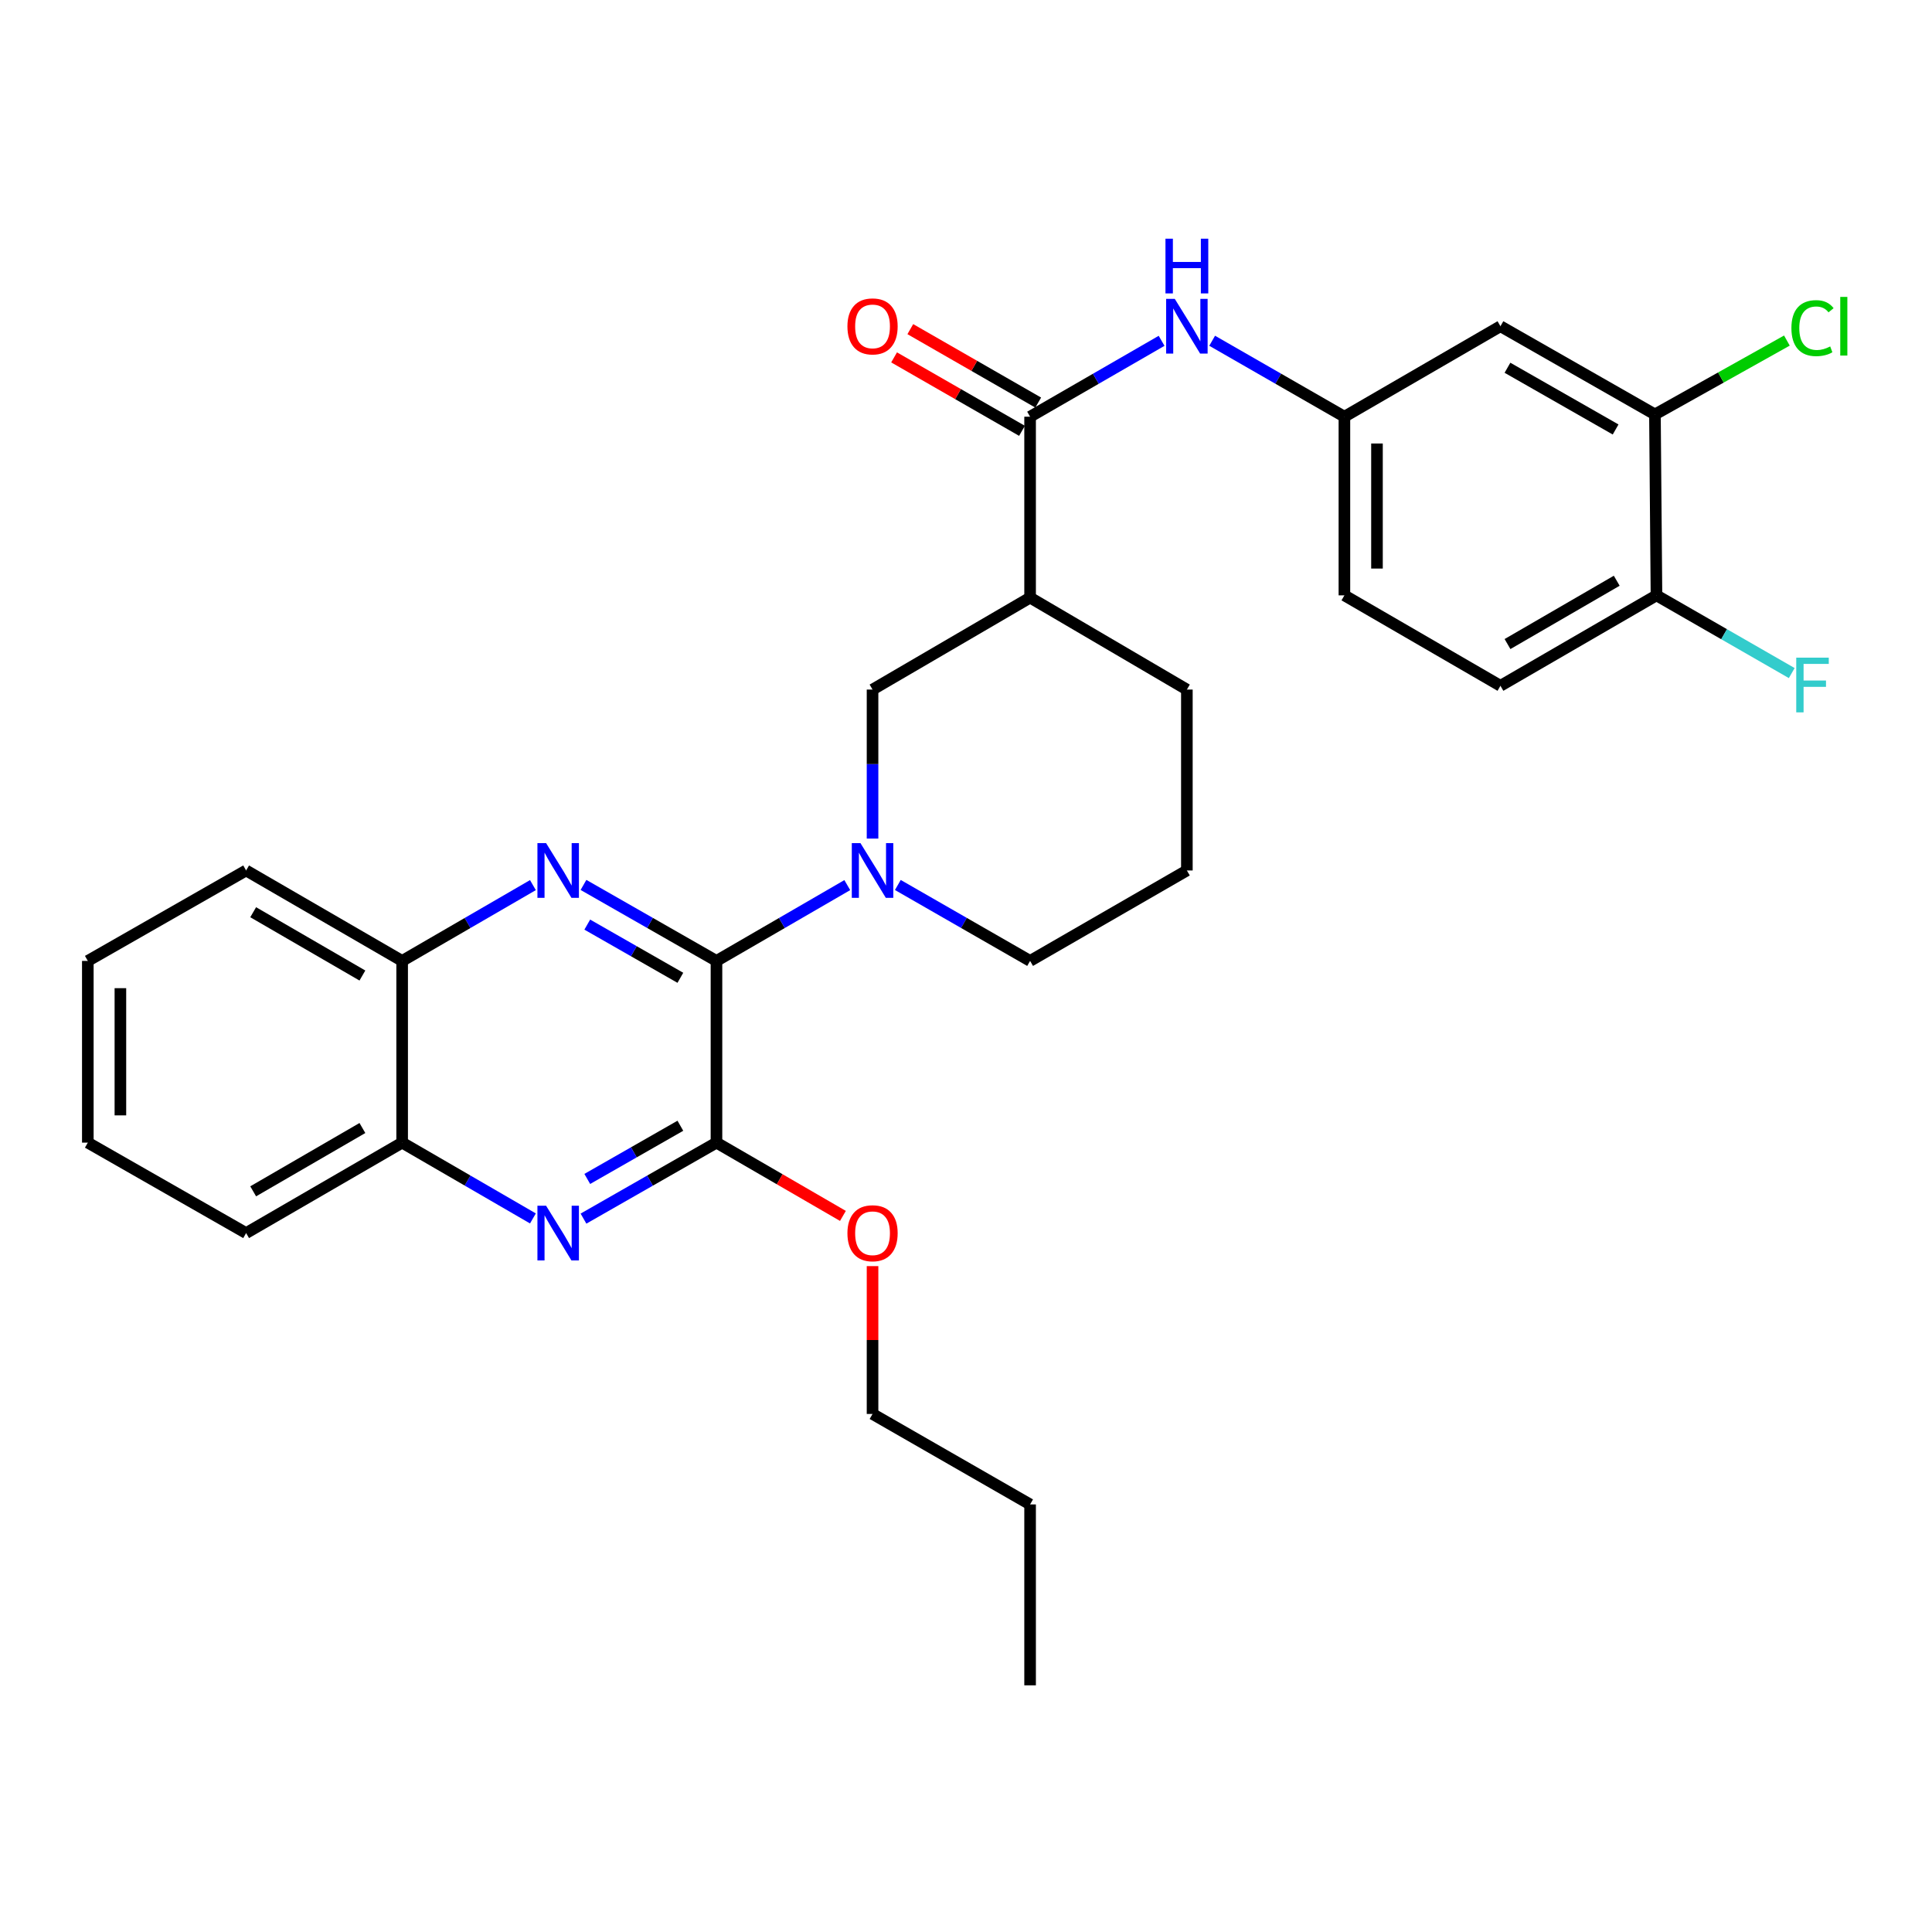 <?xml version='1.0' encoding='iso-8859-1'?>
<svg version='1.1' baseProfile='full'
              xmlns='http://www.w3.org/2000/svg'
                      xmlns:rdkit='http://www.rdkit.org/xml'
                      xmlns:xlink='http://www.w3.org/1999/xlink'
                  xml:space='preserve'
width='1000px' height='1000px' viewBox='0 0 1000 1000'>
<!-- END OF HEADER -->
<rect style='opacity:1.0;fill:#FFFFFF;stroke:none' width='1000' height='1000' x='0' y='0'> </rect>
<path class='bond-0' d='M 370.846,497.369 L 336.429,477.703' style='fill:none;fill-rule:evenodd;stroke:#000000;stroke-width:6px;stroke-linecap:butt;stroke-linejoin:miter;stroke-opacity:1' />
<path class='bond-0' d='M 336.429,477.703 L 302.012,458.037' style='fill:none;fill-rule:evenodd;stroke:#0000FF;stroke-width:6px;stroke-linecap:butt;stroke-linejoin:miter;stroke-opacity:1' />
<path class='bond-0' d='M 352.156,506.109 L 328.064,492.342' style='fill:none;fill-rule:evenodd;stroke:#000000;stroke-width:6px;stroke-linecap:butt;stroke-linejoin:miter;stroke-opacity:1' />
<path class='bond-0' d='M 328.064,492.342 L 303.972,478.576' style='fill:none;fill-rule:evenodd;stroke:#0000FF;stroke-width:6px;stroke-linecap:butt;stroke-linejoin:miter;stroke-opacity:1' />
<path class='bond-1' d='M 370.846,497.369 L 404.7,477.749' style='fill:none;fill-rule:evenodd;stroke:#000000;stroke-width:6px;stroke-linecap:butt;stroke-linejoin:miter;stroke-opacity:1' />
<path class='bond-1' d='M 404.7,477.749 L 438.553,458.13' style='fill:none;fill-rule:evenodd;stroke:#0000FF;stroke-width:6px;stroke-linecap:butt;stroke-linejoin:miter;stroke-opacity:1' />
<path class='bond-2' d='M 370.846,497.369 L 370.846,591.423' style='fill:none;fill-rule:evenodd;stroke:#000000;stroke-width:6px;stroke-linecap:butt;stroke-linejoin:miter;stroke-opacity:1' />
<path class='bond-8' d='M 275.839,458.131 L 241.995,477.75' style='fill:none;fill-rule:evenodd;stroke:#0000FF;stroke-width:6px;stroke-linecap:butt;stroke-linejoin:miter;stroke-opacity:1' />
<path class='bond-8' d='M 241.995,477.75 L 208.15,497.369' style='fill:none;fill-rule:evenodd;stroke:#000000;stroke-width:6px;stroke-linecap:butt;stroke-linejoin:miter;stroke-opacity:1' />
<path class='bond-6' d='M 451.627,434.052 L 451.627,395.486' style='fill:none;fill-rule:evenodd;stroke:#0000FF;stroke-width:6px;stroke-linecap:butt;stroke-linejoin:miter;stroke-opacity:1' />
<path class='bond-6' d='M 451.627,395.486 L 451.627,356.92' style='fill:none;fill-rule:evenodd;stroke:#000000;stroke-width:6px;stroke-linecap:butt;stroke-linejoin:miter;stroke-opacity:1' />
<path class='bond-18' d='M 464.718,458.068 L 498.948,477.718' style='fill:none;fill-rule:evenodd;stroke:#0000FF;stroke-width:6px;stroke-linecap:butt;stroke-linejoin:miter;stroke-opacity:1' />
<path class='bond-18' d='M 498.948,477.718 L 533.177,497.369' style='fill:none;fill-rule:evenodd;stroke:#000000;stroke-width:6px;stroke-linecap:butt;stroke-linejoin:miter;stroke-opacity:1' />
<path class='bond-3' d='M 370.846,591.423 L 336.429,611.089' style='fill:none;fill-rule:evenodd;stroke:#000000;stroke-width:6px;stroke-linecap:butt;stroke-linejoin:miter;stroke-opacity:1' />
<path class='bond-3' d='M 336.429,611.089 L 302.012,630.755' style='fill:none;fill-rule:evenodd;stroke:#0000FF;stroke-width:6px;stroke-linecap:butt;stroke-linejoin:miter;stroke-opacity:1' />
<path class='bond-3' d='M 352.156,582.684 L 328.064,596.45' style='fill:none;fill-rule:evenodd;stroke:#000000;stroke-width:6px;stroke-linecap:butt;stroke-linejoin:miter;stroke-opacity:1' />
<path class='bond-3' d='M 328.064,596.45 L 303.972,610.216' style='fill:none;fill-rule:evenodd;stroke:#0000FF;stroke-width:6px;stroke-linecap:butt;stroke-linejoin:miter;stroke-opacity:1' />
<path class='bond-16' d='M 370.846,591.423 L 403.57,610.388' style='fill:none;fill-rule:evenodd;stroke:#000000;stroke-width:6px;stroke-linecap:butt;stroke-linejoin:miter;stroke-opacity:1' />
<path class='bond-16' d='M 403.57,610.388 L 436.293,629.353' style='fill:none;fill-rule:evenodd;stroke:#FF0000;stroke-width:6px;stroke-linecap:butt;stroke-linejoin:miter;stroke-opacity:1' />
<path class='bond-9' d='M 275.839,630.661 L 241.995,611.042' style='fill:none;fill-rule:evenodd;stroke:#0000FF;stroke-width:6px;stroke-linecap:butt;stroke-linejoin:miter;stroke-opacity:1' />
<path class='bond-9' d='M 241.995,611.042 L 208.15,591.423' style='fill:none;fill-rule:evenodd;stroke:#000000;stroke-width:6px;stroke-linecap:butt;stroke-linejoin:miter;stroke-opacity:1' />
<path class='bond-4' d='M 533.177,215.684 L 533.177,309.326' style='fill:none;fill-rule:evenodd;stroke:#000000;stroke-width:6px;stroke-linecap:butt;stroke-linejoin:miter;stroke-opacity:1' />
<path class='bond-7' d='M 533.177,215.684 L 567.209,196.045' style='fill:none;fill-rule:evenodd;stroke:#000000;stroke-width:6px;stroke-linecap:butt;stroke-linejoin:miter;stroke-opacity:1' />
<path class='bond-7' d='M 567.209,196.045 L 601.241,176.407' style='fill:none;fill-rule:evenodd;stroke:#0000FF;stroke-width:6px;stroke-linecap:butt;stroke-linejoin:miter;stroke-opacity:1' />
<path class='bond-14' d='M 537.375,208.373 L 504.275,189.367' style='fill:none;fill-rule:evenodd;stroke:#000000;stroke-width:6px;stroke-linecap:butt;stroke-linejoin:miter;stroke-opacity:1' />
<path class='bond-14' d='M 504.275,189.367 L 471.176,170.362' style='fill:none;fill-rule:evenodd;stroke:#FF0000;stroke-width:6px;stroke-linecap:butt;stroke-linejoin:miter;stroke-opacity:1' />
<path class='bond-14' d='M 528.979,222.995 L 495.88,203.989' style='fill:none;fill-rule:evenodd;stroke:#000000;stroke-width:6px;stroke-linecap:butt;stroke-linejoin:miter;stroke-opacity:1' />
<path class='bond-14' d='M 495.88,203.989 L 462.78,184.983' style='fill:none;fill-rule:evenodd;stroke:#FF0000;stroke-width:6px;stroke-linecap:butt;stroke-linejoin:miter;stroke-opacity:1' />
<path class='bond-5' d='M 533.177,309.326 L 451.627,356.92' style='fill:none;fill-rule:evenodd;stroke:#000000;stroke-width:6px;stroke-linecap:butt;stroke-linejoin:miter;stroke-opacity:1' />
<path class='bond-31' d='M 533.177,309.326 L 614.323,356.92' style='fill:none;fill-rule:evenodd;stroke:#000000;stroke-width:6px;stroke-linecap:butt;stroke-linejoin:miter;stroke-opacity:1' />
<path class='bond-12' d='M 627.414,176.376 L 661.639,196.03' style='fill:none;fill-rule:evenodd;stroke:#0000FF;stroke-width:6px;stroke-linecap:butt;stroke-linejoin:miter;stroke-opacity:1' />
<path class='bond-12' d='M 661.639,196.03 L 695.863,215.684' style='fill:none;fill-rule:evenodd;stroke:#000000;stroke-width:6px;stroke-linecap:butt;stroke-linejoin:miter;stroke-opacity:1' />
<path class='bond-23' d='M 208.15,497.369 L 127.388,450.553' style='fill:none;fill-rule:evenodd;stroke:#000000;stroke-width:6px;stroke-linecap:butt;stroke-linejoin:miter;stroke-opacity:1' />
<path class='bond-23' d='M 187.58,504.933 L 131.046,472.162' style='fill:none;fill-rule:evenodd;stroke:#000000;stroke-width:6px;stroke-linecap:butt;stroke-linejoin:miter;stroke-opacity:1' />
<path class='bond-30' d='M 208.15,497.369 L 208.15,591.423' style='fill:none;fill-rule:evenodd;stroke:#000000;stroke-width:6px;stroke-linecap:butt;stroke-linejoin:miter;stroke-opacity:1' />
<path class='bond-24' d='M 208.15,591.423 L 127.388,638.24' style='fill:none;fill-rule:evenodd;stroke:#000000;stroke-width:6px;stroke-linecap:butt;stroke-linejoin:miter;stroke-opacity:1' />
<path class='bond-24' d='M 187.58,583.859 L 131.046,616.63' style='fill:none;fill-rule:evenodd;stroke:#000000;stroke-width:6px;stroke-linecap:butt;stroke-linejoin:miter;stroke-opacity:1' />
<path class='bond-10' d='M 856.592,214.504 L 776.626,168.858' style='fill:none;fill-rule:evenodd;stroke:#000000;stroke-width:6px;stroke-linecap:butt;stroke-linejoin:miter;stroke-opacity:1' />
<path class='bond-10' d='M 836.239,222.3 L 780.262,190.348' style='fill:none;fill-rule:evenodd;stroke:#000000;stroke-width:6px;stroke-linecap:butt;stroke-linejoin:miter;stroke-opacity:1' />
<path class='bond-17' d='M 856.592,214.504 L 890.743,195.39' style='fill:none;fill-rule:evenodd;stroke:#000000;stroke-width:6px;stroke-linecap:butt;stroke-linejoin:miter;stroke-opacity:1' />
<path class='bond-17' d='M 890.743,195.39 L 924.894,176.277' style='fill:none;fill-rule:evenodd;stroke:#00CC00;stroke-width:6px;stroke-linecap:butt;stroke-linejoin:miter;stroke-opacity:1' />
<path class='bond-33' d='M 856.592,214.504 L 857.388,308.155' style='fill:none;fill-rule:evenodd;stroke:#000000;stroke-width:6px;stroke-linecap:butt;stroke-linejoin:miter;stroke-opacity:1' />
<path class='bond-11' d='M 776.626,168.858 L 695.863,215.684' style='fill:none;fill-rule:evenodd;stroke:#000000;stroke-width:6px;stroke-linecap:butt;stroke-linejoin:miter;stroke-opacity:1' />
<path class='bond-19' d='M 695.863,215.684 L 695.863,308.155' style='fill:none;fill-rule:evenodd;stroke:#000000;stroke-width:6px;stroke-linecap:butt;stroke-linejoin:miter;stroke-opacity:1' />
<path class='bond-19' d='M 712.724,229.554 L 712.724,294.284' style='fill:none;fill-rule:evenodd;stroke:#000000;stroke-width:6px;stroke-linecap:butt;stroke-linejoin:miter;stroke-opacity:1' />
<path class='bond-13' d='M 857.388,308.155 L 776.626,354.971' style='fill:none;fill-rule:evenodd;stroke:#000000;stroke-width:6px;stroke-linecap:butt;stroke-linejoin:miter;stroke-opacity:1' />
<path class='bond-13' d='M 836.818,300.59 L 780.284,333.362' style='fill:none;fill-rule:evenodd;stroke:#000000;stroke-width:6px;stroke-linecap:butt;stroke-linejoin:miter;stroke-opacity:1' />
<path class='bond-20' d='M 857.388,308.155 L 892.395,328.269' style='fill:none;fill-rule:evenodd;stroke:#000000;stroke-width:6px;stroke-linecap:butt;stroke-linejoin:miter;stroke-opacity:1' />
<path class='bond-20' d='M 892.395,328.269 L 927.402,348.383' style='fill:none;fill-rule:evenodd;stroke:#33CCCC;stroke-width:6px;stroke-linecap:butt;stroke-linejoin:miter;stroke-opacity:1' />
<path class='bond-15' d='M 776.626,354.971 L 695.863,308.155' style='fill:none;fill-rule:evenodd;stroke:#000000;stroke-width:6px;stroke-linecap:butt;stroke-linejoin:miter;stroke-opacity:1' />
<path class='bond-25' d='M 451.627,655.34 L 451.627,693.602' style='fill:none;fill-rule:evenodd;stroke:#FF0000;stroke-width:6px;stroke-linecap:butt;stroke-linejoin:miter;stroke-opacity:1' />
<path class='bond-25' d='M 451.627,693.602 L 451.627,731.863' style='fill:none;fill-rule:evenodd;stroke:#000000;stroke-width:6px;stroke-linecap:butt;stroke-linejoin:miter;stroke-opacity:1' />
<path class='bond-22' d='M 533.177,497.369 L 614.323,450.553' style='fill:none;fill-rule:evenodd;stroke:#000000;stroke-width:6px;stroke-linecap:butt;stroke-linejoin:miter;stroke-opacity:1' />
<path class='bond-21' d='M 614.323,356.92 L 614.323,450.553' style='fill:none;fill-rule:evenodd;stroke:#000000;stroke-width:6px;stroke-linecap:butt;stroke-linejoin:miter;stroke-opacity:1' />
<path class='bond-28' d='M 127.388,450.553 L 45.455,497.369' style='fill:none;fill-rule:evenodd;stroke:#000000;stroke-width:6px;stroke-linecap:butt;stroke-linejoin:miter;stroke-opacity:1' />
<path class='bond-29' d='M 127.388,638.24 L 45.455,591.423' style='fill:none;fill-rule:evenodd;stroke:#000000;stroke-width:6px;stroke-linecap:butt;stroke-linejoin:miter;stroke-opacity:1' />
<path class='bond-26' d='M 451.627,731.863 L 533.177,778.689' style='fill:none;fill-rule:evenodd;stroke:#000000;stroke-width:6px;stroke-linecap:butt;stroke-linejoin:miter;stroke-opacity:1' />
<path class='bond-27' d='M 533.177,778.689 L 533.177,872.322' style='fill:none;fill-rule:evenodd;stroke:#000000;stroke-width:6px;stroke-linecap:butt;stroke-linejoin:miter;stroke-opacity:1' />
<path class='bond-32' d='M 45.455,497.369 L 45.455,591.423' style='fill:none;fill-rule:evenodd;stroke:#000000;stroke-width:6px;stroke-linecap:butt;stroke-linejoin:miter;stroke-opacity:1' />
<path class='bond-32' d='M 62.315,511.477 L 62.315,577.315' style='fill:none;fill-rule:evenodd;stroke:#000000;stroke-width:6px;stroke-linecap:butt;stroke-linejoin:miter;stroke-opacity:1' />
<path  class='atom-1' d='M 282.653 436.393
L 291.933 451.393
Q 292.853 452.873, 294.333 455.553
Q 295.813 458.233, 295.893 458.393
L 295.893 436.393
L 299.653 436.393
L 299.653 464.713
L 295.773 464.713
L 285.813 448.313
Q 284.653 446.393, 283.413 444.193
Q 282.213 441.993, 281.853 441.313
L 281.853 464.713
L 278.173 464.713
L 278.173 436.393
L 282.653 436.393
' fill='#0000FF'/>
<path  class='atom-2' d='M 445.367 436.393
L 454.647 451.393
Q 455.567 452.873, 457.047 455.553
Q 458.527 458.233, 458.607 458.393
L 458.607 436.393
L 462.367 436.393
L 462.367 464.713
L 458.487 464.713
L 448.527 448.313
Q 447.367 446.393, 446.127 444.193
Q 444.927 441.993, 444.567 441.313
L 444.567 464.713
L 440.887 464.713
L 440.887 436.393
L 445.367 436.393
' fill='#0000FF'/>
<path  class='atom-4' d='M 282.653 624.08
L 291.933 639.08
Q 292.853 640.56, 294.333 643.24
Q 295.813 645.92, 295.893 646.08
L 295.893 624.08
L 299.653 624.08
L 299.653 652.4
L 295.773 652.4
L 285.813 636
Q 284.653 634.08, 283.413 631.88
Q 282.213 629.68, 281.853 629
L 281.853 652.4
L 278.173 652.4
L 278.173 624.08
L 282.653 624.08
' fill='#0000FF'/>
<path  class='atom-8' d='M 608.063 154.698
L 617.343 169.698
Q 618.263 171.178, 619.743 173.858
Q 621.223 176.538, 621.303 176.698
L 621.303 154.698
L 625.063 154.698
L 625.063 183.018
L 621.183 183.018
L 611.223 166.618
Q 610.063 164.698, 608.823 162.498
Q 607.623 160.298, 607.263 159.618
L 607.263 183.018
L 603.583 183.018
L 603.583 154.698
L 608.063 154.698
' fill='#0000FF'/>
<path  class='atom-8' d='M 603.243 123.546
L 607.083 123.546
L 607.083 135.586
L 621.563 135.586
L 621.563 123.546
L 625.403 123.546
L 625.403 151.866
L 621.563 151.866
L 621.563 138.786
L 607.083 138.786
L 607.083 151.866
L 603.243 151.866
L 603.243 123.546
' fill='#0000FF'/>
<path  class='atom-15' d='M 438.627 168.938
Q 438.627 162.138, 441.987 158.338
Q 445.347 154.538, 451.627 154.538
Q 457.907 154.538, 461.267 158.338
Q 464.627 162.138, 464.627 168.938
Q 464.627 175.818, 461.227 179.738
Q 457.827 183.618, 451.627 183.618
Q 445.387 183.618, 441.987 179.738
Q 438.627 175.858, 438.627 168.938
M 451.627 180.418
Q 455.947 180.418, 458.267 177.538
Q 460.627 174.618, 460.627 168.938
Q 460.627 163.378, 458.267 160.578
Q 455.947 157.738, 451.627 157.738
Q 447.307 157.738, 444.947 160.538
Q 442.627 163.338, 442.627 168.938
Q 442.627 174.658, 444.947 177.538
Q 447.307 180.418, 451.627 180.418
' fill='#FF0000'/>
<path  class='atom-17' d='M 438.627 638.32
Q 438.627 631.52, 441.987 627.72
Q 445.347 623.92, 451.627 623.92
Q 457.907 623.92, 461.267 627.72
Q 464.627 631.52, 464.627 638.32
Q 464.627 645.2, 461.227 649.12
Q 457.827 653, 451.627 653
Q 445.387 653, 441.987 649.12
Q 438.627 645.24, 438.627 638.32
M 451.627 649.8
Q 455.947 649.8, 458.267 646.92
Q 460.627 644, 460.627 638.32
Q 460.627 632.76, 458.267 629.96
Q 455.947 627.12, 451.627 627.12
Q 447.307 627.12, 444.947 629.92
Q 442.627 632.72, 442.627 638.32
Q 442.627 644.04, 444.947 646.92
Q 447.307 649.8, 451.627 649.8
' fill='#FF0000'/>
<path  class='atom-18' d='M 927.231 169.838
Q 927.231 162.798, 930.511 159.118
Q 933.831 155.398, 940.111 155.398
Q 945.951 155.398, 949.071 159.518
L 946.431 161.678
Q 944.151 158.678, 940.111 158.678
Q 935.831 158.678, 933.551 161.558
Q 931.311 164.398, 931.311 169.838
Q 931.311 175.438, 933.631 178.318
Q 935.991 181.198, 940.551 181.198
Q 943.671 181.198, 947.311 179.318
L 948.431 182.318
Q 946.951 183.278, 944.711 183.838
Q 942.471 184.398, 939.991 184.398
Q 933.831 184.398, 930.511 180.638
Q 927.231 176.878, 927.231 169.838
' fill='#00CC00'/>
<path  class='atom-18' d='M 952.511 153.678
L 956.191 153.678
L 956.191 184.038
L 952.511 184.038
L 952.511 153.678
' fill='#00CC00'/>
<path  class='atom-21' d='M 929.731 340.399
L 946.571 340.399
L 946.571 343.639
L 933.531 343.639
L 933.531 352.239
L 945.131 352.239
L 945.131 355.519
L 933.531 355.519
L 933.531 368.719
L 929.731 368.719
L 929.731 340.399
' fill='#33CCCC'/>
</svg>

